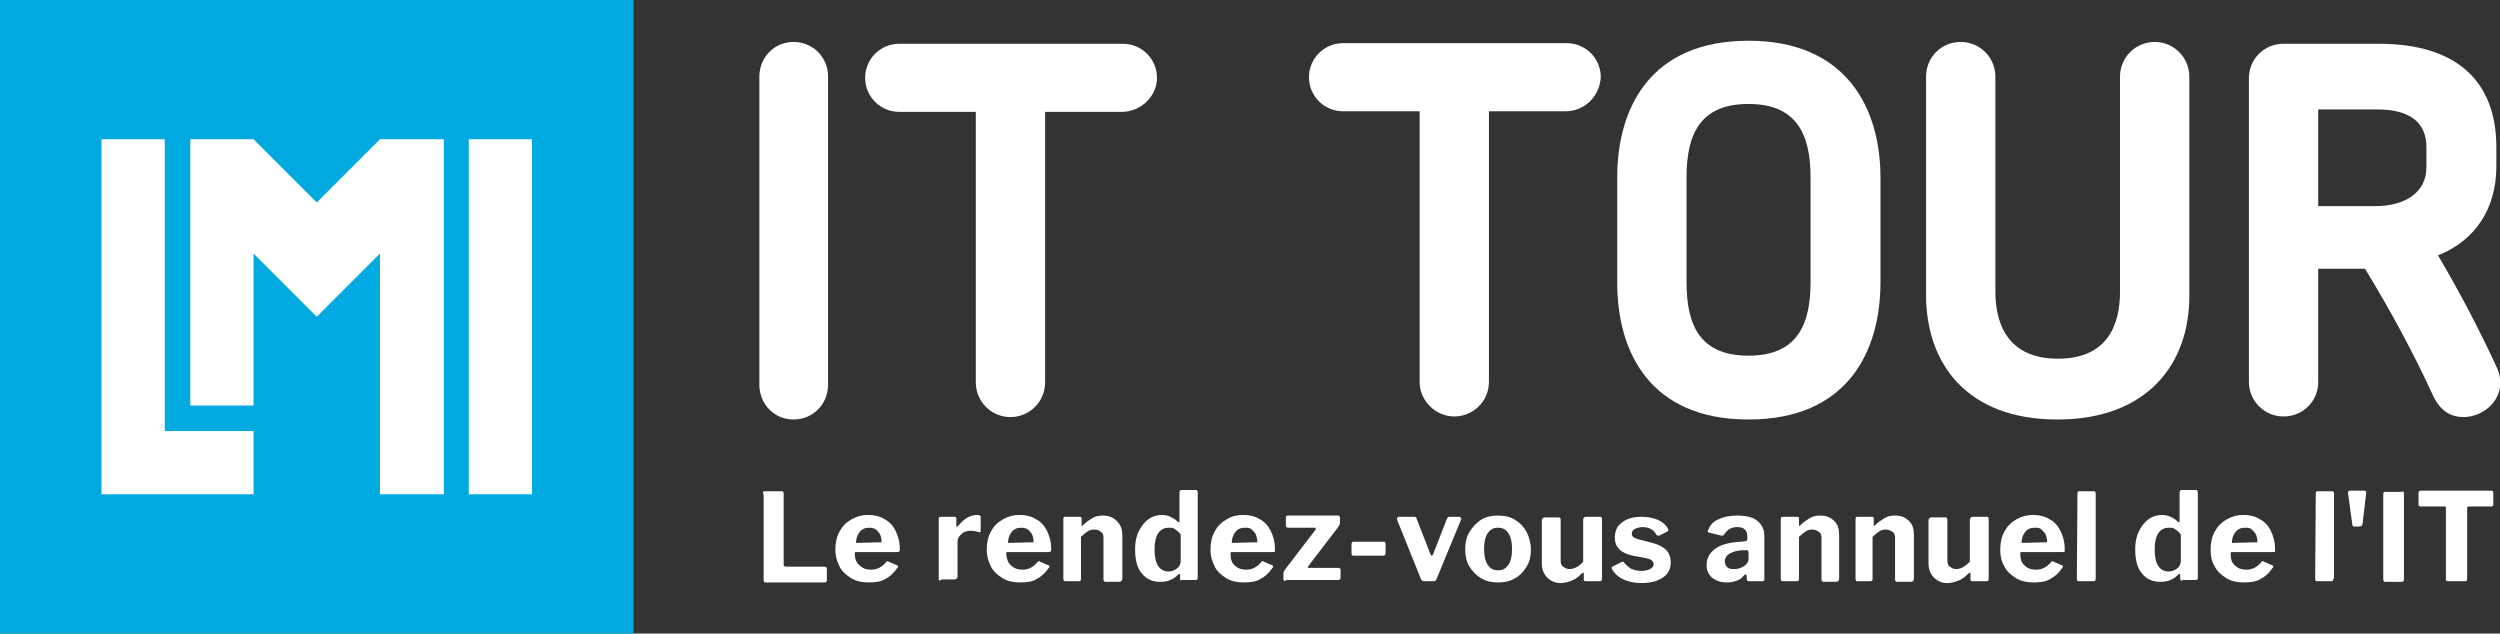 <?xml version="1.0" encoding="utf-8"?>
<!-- Generator: Adobe Illustrator 25.4.1, SVG Export Plug-In . SVG Version: 6.00 Build 0)  -->
<svg version="1.1" id="Calque_1" xmlns="http://www.w3.org/2000/svg" xmlns:xlink="http://www.w3.org/1999/xlink" x="0px" y="0px"
	 viewBox="0 0 411.2 104.2" style="enable-background:new 0 0 411.2 104.2;" xml:space="preserve">
<rect x="0" y="0" width="411.2" height="104.2" fill="#333333" stroke="none"/>
<style type="text/css">
	.st0{display:none;fill:#93B0DD;stroke:#000000;stroke-miterlimit:10;}
	.st1{clip-path:url(#SVGID_00000056426481342492317880000003831123617817227943_);fill:#FFFFFF;}
	.st2{fill:#00AAE1;}
	.st3{fill:#FFFFFF;}
	.st4{display:none;}
	.st5{display:inline;}
	.st6{display:inline;clip-path:url(#SVGID_00000047025194751132635010000016814241705150381446_);fill:#FFFFFF;}
	.st7{display:none;fill:#00AAE1;}
	.st8{display:inline;clip-path:url(#SVGID_00000101822442991369153860000008706195152837039023_);fill:#FFFFFF;}
</style>
<rect x="-190" y="-117.8" class="st0" width="910" height="443"/>
<g>
	<defs>
		<rect id="SVGID_1_" width="411.2" height="104.2"/>
	</defs>
	<clipPath id="SVGID_00000169535280856553532480000003823746852350722178_">
		<use xlink:href="#SVGID_1_"  style="overflow:visible;"/>
	</clipPath>
	<path style="clip-path:url(#SVGID_00000169535280856553532480000003823746852350722178_);fill:#FFFFFF;" d="M130.5,69
		c-3.2,0-5.6-2.6-5.6-5.7V12.6c0-3.2,2.5-5.7,5.6-5.7c3.3,0,5.7,2.6,5.7,5.7v50.7C136.2,66.4,133.8,69,130.5,69"/>
	<path style="clip-path:url(#SVGID_00000169535280856553532480000003823746852350722178_);fill:#FFFFFF;" d="M184.5,18.4h-12.6v44.5
		c0,3.2-2.6,5.7-5.7,5.7c-3.2,0-5.7-2.6-5.7-5.7V18.4h-12.6c-3.1,0-5.6-2.5-5.6-5.6s2.5-5.6,5.6-5.6h36.8c3.1,0,5.6,2.5,5.6,5.6
		S187.6,18.4,184.5,18.4"/>
	<path style="clip-path:url(#SVGID_00000169535280856553532480000003823746852350722178_);fill:#FFFFFF;" d="M257.5,18.3h-12.6v44.5
		c0,3.2-2.6,5.7-5.7,5.7s-5.7-2.6-5.7-5.7V18.3h-12.6c-3.1,0-5.6-2.5-5.6-5.6c0-3.1,2.5-5.6,5.6-5.6h36.8c3.1,0,5.6,2.5,5.6,5.6
		C263.1,15.9,260.6,18.3,257.5,18.3"/>
	<path style="clip-path:url(#SVGID_00000169535280856553532480000003823746852350722178_);fill:#FFFFFF;" d="M297.8,29.2
		c0-7-2.2-12.1-10.2-12.1c-8,0-10.2,5-10.2,12.1v17.2c0,7.1,2.2,12.1,10.2,12.1c8,0,10.2-5.1,10.2-12.1V29.2z M287.6,69
		C271.4,69,266,57.9,266,46.5V29.2c0-11.4,5.4-22.5,21.6-22.5c16.1,0,21.7,11.1,21.7,22.5v17.2C309.3,57.9,303.8,69,287.6,69"/>
	<path style="clip-path:url(#SVGID_00000169535280856553532480000003823746852350722178_);fill:#FFFFFF;" d="M338.4,69
		c-14.9,0-21.6-9.2-21.6-20.5V12.6c0-3.2,2.5-5.7,5.7-5.7c3.2,0,5.7,2.6,5.7,5.7V48c0,5.2,2,11,10.3,11c8.3,0,10.2-5.8,10.2-11V12.6
		c0-3.2,2.6-5.7,5.7-5.7c3.2,0,5.7,2.6,5.7,5.7v35.9C360.2,59.7,353.3,69,338.4,69"/>
	<path style="clip-path:url(#SVGID_00000169535280856553532480000003823746852350722178_);fill:#FFFFFF;" d="M399.1,24.2
		c0-4.1-2.8-6.2-8.1-6.2h-9.7v15.9h9.4c4.7,0,8.4-2.1,8.4-6.4V24.2z M405.2,68.6c-1.9,0-3.7-0.8-5-3.5c-3.2-7-7-14-11.2-20.9h-7.7
		v18.6c0,3.2-2.5,5.7-5.7,5.7c-3.2,0-5.7-2.6-5.7-5.7V12.9c0-3.2,2.5-5.7,5.7-5.7h15.7c12.8,0,19.3,6.2,19.3,17v3.2
		c0,6.9-3.5,12.2-9.6,14.6c3.6,6.1,6.8,12.2,9.7,18.5C412.7,65,408.9,68.6,405.2,68.6"/>
</g>
<rect class="st2" width="104.2" height="104.2"/>
<polygon class="st3" points="52.1,33.3 41.7,22.9 31.3,22.9 31.3,66.7 41.7,66.7 41.7,41.7 52.1,52.1 62.5,41.7 62.5,81.3 73,81.3 
	73,22.9 62.5,22.9 "/>
<polygon class="st3" points="27.1,22.9 16.7,22.9 16.7,70.9 16.7,81.3 27.1,81.3 41.7,81.3 41.7,70.9 27.1,70.9 "/>
<rect x="77.1" y="22.9" class="st3" width="10.4" height="58.4"/>
<g class="st4">
	<defs>
		<rect id="SVGID_00000132806421477353520440000006780267133352142268_" width="411.2" height="104.2"/>
	</defs>
	<clipPath id="SVGID_00000062879160839553626340000001645792620577512608_" class="st5">
		<use xlink:href="#SVGID_00000132806421477353520440000006780267133352142268_"  style="overflow:visible;"/>
	</clipPath>
	<path style="display:inline;clip-path:url(#SVGID_00000062879160839553626340000001645792620577512608_);fill:#FFFFFF;" d="
		M132.2,94.8h-6.1c-0.7,0-1.2-0.6-1.2-1.3V82c0-0.7,0.6-1.3,1.3-1.3c0.7,0,1.3,0.6,1.3,1.3v10.3h4.8c0.7,0,1.3,0.6,1.3,1.2
		C133.5,94.2,132.9,94.8,132.2,94.8"/>
	<path style="display:inline;clip-path:url(#SVGID_00000062879160839553626340000001645792620577512608_);fill:#FFFFFF;" d="
		M142.2,94.8H136c-0.7,0-1.2-0.6-1.2-1.3V82.1c0-0.7,0.6-1.3,1.2-1.3h6c0.7,0,1.2,0.6,1.2,1.3c0,0.7-0.6,1.3-1.2,1.3h-4.6v3.2h4.1
		c0.7,0,1.2,0.6,1.2,1.2c0,0.7-0.6,1.2-1.2,1.2h-4.1v3.2h4.8c0.7,0,1.2,0.6,1.2,1.2C143.4,94.2,142.9,94.8,142.2,94.8"/>
	<path style="display:inline;clip-path:url(#SVGID_00000062879160839553626340000001645792620577512608_);fill:#FFFFFF;" d="
		M157.5,93.7c0,0.7-0.5,1.2-1.2,1.2c-0.7,0-1.2-0.6-1.2-1.2v-7.3l-2.6,5.4c-0.2,0.5-0.7,0.8-1.2,0.8c-0.5,0-0.9-0.2-1.2-0.8
		l-2.6-5.4v7.3c0,0.7-0.5,1.2-1.2,1.2c-0.7,0-1.2-0.5-1.2-1.2V81.9c0-0.7,0.6-1.2,1.2-1.2c0.7,0,1,0.2,1.3,0.8l3.7,7.5l3.7-7.6
		c0.3-0.6,0.7-0.7,1.2-0.7c0.7,0,1.2,0.6,1.2,1.2V93.7z"/>
	<path style="display:inline;clip-path:url(#SVGID_00000062879160839553626340000001645792620577512608_);fill:#FFFFFF;" d="
		M167,85.8c0-1.6-0.5-2.8-2.4-2.8c-1.8,0-2.3,1.1-2.3,2.8v4c0,1.6,0.5,2.8,2.3,2.8c1.8,0,2.4-1.2,2.4-2.8V85.8z M164.7,95
		c-3.7,0-5-2.6-5-5.2v-4c0-2.6,1.2-5.2,5-5.2c3.7,0,5,2.5,5,5.2v4C169.7,92.4,168.4,95,164.7,95"/>
	<path style="display:inline;clip-path:url(#SVGID_00000062879160839553626340000001645792620577512608_);fill:#FFFFFF;" d="
		M180.5,95c-0.6,0-1-0.2-1.3-0.7l-4.9-8.2v7.6c0,0.7-0.5,1.2-1.2,1.2c-0.7,0-1.2-0.5-1.2-1.2V81.9c0-0.7,0.5-1.2,1.3-1.2
		c0.6,0,1,0.2,1.3,0.7l4.9,8.1v-7.6c0-0.7,0.5-1.2,1.2-1.2c0.7,0,1.2,0.6,1.2,1.2v11.8C181.8,94.4,181.3,95,180.5,95"/>
	<path style="display:inline;clip-path:url(#SVGID_00000062879160839553626340000001645792620577512608_);fill:#FFFFFF;" d="
		M191.5,86.1c0-1.6-0.5-2.7-2.5-2.7h-2.1v8.9h2.1c2,0,2.5-1.1,2.5-2.7V86.1z M189.2,94.8h-3.6c-0.7,0-1.3-0.6-1.3-1.3V82.2
		c0-0.7,0.6-1.3,1.3-1.3h3.6c4.2,0,4.9,3.1,4.9,5.2v3.6C194.1,91.7,193.4,94.8,189.2,94.8"/>
	<path style="display:inline;clip-path:url(#SVGID_00000062879160839553626340000001645792620577512608_);fill:#FFFFFF;" d="
		M203.8,94.8h-6.2c-0.7,0-1.2-0.6-1.2-1.3V82.1c0-0.7,0.6-1.3,1.2-1.3h6c0.7,0,1.2,0.6,1.2,1.3c0,0.7-0.6,1.3-1.2,1.3H199v3.2h4.1
		c0.7,0,1.2,0.6,1.2,1.2c0,0.7-0.6,1.2-1.2,1.2H199v3.2h4.8c0.7,0,1.2,0.6,1.2,1.2C205,94.2,204.5,94.8,203.8,94.8"/>
	<path style="display:inline;clip-path:url(#SVGID_00000062879160839553626340000001645792620577512608_);fill:#FFFFFF;" d="
		M211.3,95.1c-0.7,0-1.3-0.6-1.3-1.3V82.2c0-0.7,0.6-1.3,1.3-1.3c0.7,0,1.3,0.6,1.3,1.3v11.6C212.7,94.6,212.1,95.1,211.3,95.1"/>
	<path style="display:inline;clip-path:url(#SVGID_00000062879160839553626340000001645792620577512608_);fill:#FFFFFF;" d="
		M223.8,95.1c-0.6,0-1-0.2-1.3-0.7l-4.9-8.2v7.6c0,0.7-0.5,1.2-1.2,1.2c-0.7,0-1.2-0.5-1.2-1.2V82.1c0-0.7,0.5-1.2,1.3-1.2
		c0.6,0,1,0.2,1.3,0.7l4.9,8.1v-7.6c0-0.7,0.5-1.2,1.2-1.2c0.7,0,1.2,0.6,1.2,1.2v11.8C225,94.6,224.5,95.1,223.8,95.1"/>
	<path style="display:inline;clip-path:url(#SVGID_00000062879160839553626340000001645792620577512608_);fill:#FFFFFF;" d="
		M234.6,83.6h-4.4v3.2h3.7c0.7,0,1.2,0.6,1.2,1.2s-0.5,1.2-1.2,1.2h-3.7v4.6c0,0.7-0.6,1.3-1.3,1.3c-0.7,0-1.3-0.6-1.3-1.3V82.3
		c0-0.7,0.6-1.3,1.2-1.3h5.8c0.7,0,1.3,0.6,1.3,1.3C235.8,83,235.3,83.6,234.6,83.6"/>
	<path style="display:inline;clip-path:url(#SVGID_00000062879160839553626340000001645792620577512608_);fill:#FFFFFF;" d="
		M244.2,86c0-1.6-0.5-2.8-2.3-2.8c-1.8,0-2.4,1.1-2.4,2.8v4c0,1.6,0.5,2.8,2.4,2.8c1.8,0,2.3-1.2,2.3-2.8V86z M241.8,95.2
		c-3.7,0-5-2.6-5-5.2v-4c0-2.6,1.2-5.2,5-5.2c3.7,0,5,2.5,5,5.2v4C246.8,92.6,245.5,95.2,241.8,95.2"/>
	<path style="display:inline;clip-path:url(#SVGID_00000062879160839553626340000001645792620577512608_);fill:#FFFFFF;" d="
		M255.7,84.9c0-0.9-0.7-1.4-1.9-1.4h-2.2v3.7h2.2c1.1,0,1.9-0.5,1.9-1.5V84.9z M257.1,95.1c-0.4,0-0.9-0.2-1.1-0.8
		c-0.7-1.6-1.6-3.2-2.6-4.8h-1.8v4.3c0,0.7-0.6,1.3-1.3,1.3c-0.7,0-1.3-0.6-1.3-1.3V82.4c0-0.7,0.6-1.3,1.3-1.3h3.6
		c2.9,0,4.4,1.4,4.4,3.9v0.7c0,1.6-0.8,2.8-2.2,3.4c0.8,1.4,1.6,2.8,2.2,4.2C258.9,94.3,258,95.1,257.1,95.1"/>
	<path style="display:inline;clip-path:url(#SVGID_00000062879160839553626340000001645792620577512608_);fill:#FFFFFF;" d="
		M272.8,93.9c0,0.7-0.5,1.2-1.2,1.2c-0.7,0-1.2-0.6-1.2-1.2v-7.3l-2.6,5.4c-0.2,0.5-0.7,0.8-1.2,0.8c-0.5,0-0.9-0.2-1.2-0.8
		l-2.6-5.4v7.3c0,0.7-0.5,1.2-1.2,1.2c-0.7,0-1.2-0.5-1.2-1.2V82.1c0-0.7,0.6-1.2,1.2-1.2c0.6,0,1,0.2,1.3,0.8l3.7,7.5l3.7-7.6
		c0.3-0.6,0.7-0.7,1.2-0.7c0.7,0,1.2,0.6,1.2,1.2V93.9z"/>
	<path style="display:inline;clip-path:url(#SVGID_00000062879160839553626340000001645792620577512608_);fill:#FFFFFF;" d="
		M279.3,85c-0.6,1.6-1.1,3.1-1.6,4.8h3.2C280.4,88.1,279.9,86.6,279.3,85 M283.3,95.1c-0.6,0-1.1-0.3-1.3-1c-0.2-0.7-0.3-1.4-0.5-2
		h-4.5c-0.2,0.7-0.3,1.4-0.5,2c-0.2,0.7-0.7,1-1.2,1c-0.7,0-1.5-0.6-1.3-1.6c0.9-4,2.1-7.7,3.6-11.3c0.5-1.1,1.1-1.4,1.7-1.4
		c0.6,0,1.3,0.2,1.7,1.4c1.5,3.6,2.7,7.3,3.6,11.3C284.9,94.5,284.1,95.1,283.3,95.1"/>
	<path style="display:inline;clip-path:url(#SVGID_00000062879160839553626340000001645792620577512608_);fill:#FFFFFF;" d="
		M293.2,83.6h-2.9v10.2c0,0.7-0.6,1.3-1.3,1.3c-0.7,0-1.3-0.6-1.3-1.3V83.6h-2.9c-0.7,0-1.3-0.6-1.3-1.3c0-0.7,0.6-1.3,1.3-1.3h8.5
		c0.7,0,1.3,0.6,1.3,1.3C294.4,83,293.9,83.6,293.2,83.6"/>
	<path style="display:inline;clip-path:url(#SVGID_00000062879160839553626340000001645792620577512608_);fill:#FFFFFF;" d="
		M297,95.1c-0.7,0-1.3-0.6-1.3-1.3V82.2c0-0.7,0.6-1.3,1.3-1.3c0.7,0,1.3,0.6,1.3,1.3v11.6C298.3,94.6,297.7,95.1,297,95.1"/>
	<path style="display:inline;clip-path:url(#SVGID_00000062879160839553626340000001645792620577512608_);fill:#FFFFFF;" d="
		M307.9,86c0-1.6-0.5-2.8-2.4-2.8c-1.8,0-2.4,1.1-2.4,2.8v4c0,1.6,0.5,2.8,2.4,2.8c0.4,0,0.6,0,0.9-0.1l-0.1-0.1
		c-0.5-0.5-0.6-1.1-0.1-1.6c0.4-0.5,1.1-0.4,1.6,0c0.1-0.3,0.1-0.6,0.1-1V86z M309.2,95.4l-0.9-0.9c-0.7,0.4-1.6,0.7-2.8,0.7
		c-3.7,0-5-2.6-5-5.2v-4c0-2.6,1.2-5.2,5-5.2c3.7,0,5,2.5,5,5.2v4c0,1-0.2,2-0.7,2.9l0.9,0.8c0.5,0.5,0.5,1.2,0,1.6
		C310.4,95.8,309.7,95.9,309.2,95.4"/>
	<path style="display:inline;clip-path:url(#SVGID_00000062879160839553626340000001645792620577512608_);fill:#FFFFFF;" d="
		M317.4,95.1c-3.4,0-5-2.1-5-4.7v-8.3c0-0.7,0.6-1.3,1.3-1.3c0.7,0,1.3,0.6,1.3,1.3v8.1c0,1.2,0.5,2.5,2.4,2.5
		c1.9,0,2.4-1.3,2.4-2.5v-8.1c0-0.7,0.6-1.3,1.3-1.3s1.3,0.6,1.3,1.3v8.3C322.4,93,320.8,95.1,317.4,95.1"/>
	<path style="display:inline;clip-path:url(#SVGID_00000062879160839553626340000001645792620577512608_);fill:#FFFFFF;" d="
		M332.1,95h-6.2c-0.7,0-1.2-0.6-1.2-1.3V82.3c0-0.7,0.6-1.3,1.2-1.3h6c0.7,0,1.2,0.6,1.2,1.3c0,0.7-0.6,1.3-1.2,1.3h-4.6v3.2h4.1
		c0.7,0,1.2,0.6,1.2,1.2s-0.6,1.2-1.2,1.2h-4.1v3.2h4.8c0.7,0,1.2,0.6,1.2,1.2C333.3,94.4,332.8,95,332.1,95"/>
</g>
<rect x="343.1" y="79.8" class="st7" width="16" height="16"/>
<g class="st4">
	<defs>
		<rect id="SVGID_00000145041405586447939940000010947966104712866207_" width="411.2" height="104.2"/>
	</defs>
	<clipPath id="SVGID_00000099644206616777759930000001586430369227922833_" class="st5">
		<use xlink:href="#SVGID_00000145041405586447939940000010947966104712866207_"  style="overflow:visible;"/>
	</clipPath>
	<path style="display:inline;clip-path:url(#SVGID_00000099644206616777759930000001586430369227922833_);fill:#FFFFFF;" d="
		M408.8,93.9c0,0.7,0.6,1.2,1.2,1.2c0.7,0,1.2-0.5,1.2-1.2V82.2c0-0.7-0.5-1.2-1.2-1.2h0c-0.4,0-0.7,0.1-1.2,0.2l-2.1,0.7
		c-0.5,0.1-0.8,0.5-0.8,1.1c0,0.6,0.5,1,1.1,1c0.1,0,0.3,0,0.4-0.1l1.4-0.4V93.9z M394,93.9c0,0.7,0.6,1.2,1.3,1.2h7.9
		c0.6,0,1.1-0.5,1.1-1.1s-0.5-1.1-1.1-1.1h-5.6l2.9-2.4c2.5-2,3.6-3.2,3.6-5.4v0c0-2.5-1.9-4.1-4.6-4.1c-2.2,0-3.5,0.8-4.6,2.2
		c-0.2,0.2-0.3,0.5-0.3,0.8c0,0.6,0.5,1.1,1.1,1.1c0.4,0,0.7-0.2,0.9-0.4c0.9-1,1.6-1.5,2.7-1.5c1.3,0,2.2,0.8,2.2,2.2
		c0,1.2-0.7,2.1-2.6,3.7l-4.3,3.6C394.2,93,394,93.4,394,93.9 M386.2,93c-2.2,0-3.5-2.2-3.5-5v0c0-2.8,1.4-4.9,3.5-4.9
		c2.1,0,3.6,2.2,3.6,5v0C389.7,90.8,388.3,93,386.2,93 M386.1,95.2c3.6,0,6.1-3.2,6.1-7.2v0c0-4-2.4-7.1-6-7.1
		c-3.6,0-6.1,3.2-6.1,7.2v0C380.1,92.1,382.5,95.2,386.1,95.2 M367.7,93.9c0,0.7,0.6,1.2,1.3,1.2h7.9c0.6,0,1.1-0.5,1.1-1.1
		s-0.5-1.1-1.1-1.1h-5.6l2.9-2.4c2.5-2,3.6-3.2,3.6-5.4v0c0-2.5-1.9-4.1-4.6-4.1c-2.2,0-3.5,0.8-4.6,2.2c-0.2,0.2-0.3,0.5-0.3,0.8
		c0,0.6,0.5,1.1,1.1,1.1c0.4,0,0.7-0.2,0.9-0.4c0.9-1,1.6-1.5,2.7-1.5c1.3,0,2.2,0.8,2.2,2.2c0,1.2-0.7,2.1-2.6,3.7l-4.3,3.6
		C367.9,93,367.7,93.4,367.7,93.9"/>
</g>
<g>
	<path class="st3" d="M125.7,80.8h2.9c0.2,0,0.3,0.1,0.3,0.4v11.7c0,0.1,0,0.2,0.1,0.2c0,0,0.1,0.1,0.2,0.1h6.4
		c0.2,0,0.4,0.1,0.4,0.3v1.9c0,0.1,0,0.2-0.1,0.3c-0.1,0.1-0.2,0.1-0.3,0.1h-9.6c-0.2,0-0.3,0-0.3-0.1c-0.1-0.1-0.1-0.2-0.1-0.3v-14
		C125.4,80.9,125.5,80.8,125.7,80.8z"/>
	<path class="st3" d="M141.4,93c0.5,0.5,1.1,0.7,1.9,0.7c0.5,0,0.9-0.1,1.3-0.3s0.8-0.5,1.2-1c0.1-0.1,0.1-0.1,0.2-0.1
		c0,0,0.1,0,0.2,0.1l1.4,0.6c0.1,0,0.1,0.1,0.1,0.2c0,0.1,0,0.1-0.1,0.2c-0.6,0.9-1.3,1.5-2.1,1.9c-0.7,0.4-1.6,0.5-2.7,0.5
		c-1,0-2-0.2-2.8-0.7c-0.8-0.5-1.5-1.1-1.9-1.9s-0.7-1.7-0.7-2.8c0-1.1,0.2-2.1,0.7-3c0.5-0.9,1.1-1.5,2-2s1.7-0.7,2.7-0.7
		c1,0,1.9,0.2,2.7,0.7c0.8,0.4,1.4,1.1,1.8,1.9s0.7,1.8,0.7,3c0,0.2,0,0.3-0.1,0.4s-0.1,0.1-0.3,0.1h-6.8c-0.2,0-0.2,0.1-0.2,0.3
		C140.6,92,140.9,92.6,141.4,93z M144.6,89.2c0.1,0,0.2,0,0.3,0s0.1-0.1,0.1-0.2c0-0.3-0.1-0.7-0.2-1s-0.4-0.6-0.7-0.9
		c-0.3-0.2-0.7-0.3-1.1-0.3c-0.7,0-1.2,0.2-1.6,0.7s-0.6,1.1-0.6,1.8L144.6,89.2z"/>
	<path class="st3" d="M154.4,95.2v-9.8c0-0.3,0.1-0.4,0.3-0.4h2.3c0.2,0,0.3,0.1,0.3,0.3v1.2c0,0.1,0,0.1,0,0.1c0,0,0.1,0,0.1,0
		c0,0,0.1,0,0.2-0.1c0.4-0.5,0.9-1,1.4-1.3c0.5-0.3,1.1-0.5,1.6-0.5c0.5,0,0.7,0.1,0.7,0.3v2.3c0,0.1,0,0.2-0.1,0.2
		c-0.1,0.1-0.1,0.1-0.2,0c-0.4-0.1-0.9-0.2-1.4-0.2c-0.3,0-0.7,0.1-1,0.2c-0.3,0.2-0.6,0.4-0.8,0.7c-0.2,0.3-0.3,0.5-0.3,0.8v5.8
		c0,0.3-0.2,0.5-0.5,0.5h-2.1C154.5,95.6,154.4,95.5,154.4,95.2z"/>
	<path class="st3" d="M166.3,93c0.5,0.5,1.1,0.7,1.9,0.7c0.5,0,0.9-0.1,1.3-0.3s0.8-0.5,1.2-1c0.1-0.1,0.1-0.1,0.2-0.1
		c0,0,0.1,0,0.2,0.1l1.4,0.6c0.1,0,0.1,0.1,0.1,0.2c0,0.1,0,0.1-0.1,0.2c-0.6,0.9-1.3,1.5-2.1,1.9c-0.7,0.4-1.6,0.5-2.7,0.5
		c-1,0-2-0.2-2.8-0.7c-0.8-0.5-1.5-1.1-1.9-1.9s-0.7-1.7-0.7-2.8c0-1.1,0.2-2.1,0.7-3c0.5-0.9,1.1-1.5,2-2s1.7-0.7,2.7-0.7
		c1,0,1.9,0.2,2.7,0.7c0.8,0.4,1.4,1.1,1.8,1.9s0.7,1.8,0.7,3c0,0.2,0,0.3-0.1,0.4s-0.1,0.1-0.3,0.1h-6.8c-0.2,0-0.2,0.1-0.2,0.3
		C165.6,92,165.8,92.6,166.3,93z M169.6,89.2c0.1,0,0.2,0,0.3,0s0.1-0.1,0.1-0.2c0-0.3-0.1-0.7-0.2-1s-0.4-0.6-0.7-0.9
		c-0.3-0.2-0.7-0.3-1.1-0.3c-0.7,0-1.2,0.2-1.6,0.7s-0.6,1.1-0.6,1.8L169.6,89.2z"/>
	<path class="st3" d="M175,95.5c-0.1-0.1-0.1-0.2-0.1-0.3v-9.8c0-0.3,0.1-0.4,0.3-0.4h2.4c0.2,0,0.3,0.1,0.3,0.3v1
		c0,0.1,0,0.2,0.1,0.2c0,0,0.1,0,0.1-0.1c0.5-0.5,1.1-0.9,1.6-1.2c0.5-0.3,1.1-0.4,1.7-0.4c1,0,1.7,0.3,2.3,0.9
		c0.6,0.6,0.9,1.3,0.9,2.3v7.2c0,0.3-0.2,0.5-0.5,0.5h-2.2c-0.1,0-0.2,0-0.3-0.1c-0.1-0.1-0.1-0.2-0.1-0.3v-6.8c0-0.5-0.1-0.8-0.4-1
		c-0.2-0.2-0.6-0.4-1.1-0.4c-0.4,0-0.8,0.1-1.1,0.3s-0.7,0.5-1.1,0.9v6.9c0,0.2,0,0.3-0.1,0.3c-0.1,0.1-0.2,0.1-0.4,0.1h-2.1
		C175.2,95.6,175.1,95.6,175,95.5z"/>
	<path class="st3" d="M194.1,95.2v-0.6c0-0.1,0-0.2-0.1-0.2c0,0-0.1,0-0.2,0.1c-0.4,0.4-0.8,0.7-1.3,0.9c-0.5,0.2-1,0.3-1.7,0.3
		c-1.3,0-2.3-0.5-3-1.4c-0.8-0.9-1.1-2.3-1.1-4c0-1.1,0.2-2.1,0.6-2.9c0.4-0.8,0.9-1.5,1.6-2s1.4-0.7,2.2-0.7c0.5,0,1,0.1,1.4,0.3
		c0.4,0.2,0.8,0.4,1.2,0.8c0.1,0.1,0.2,0.1,0.2,0.1c0.1,0,0.1-0.1,0.1-0.3v-4.6c0-0.2,0.1-0.4,0.3-0.4h2.4c0.1,0,0.2,0,0.2,0.1
		c0.1,0.1,0.1,0.2,0.1,0.3v14c0,0.1,0,0.3-0.1,0.3c-0.1,0.1-0.2,0.1-0.4,0.1h-2.2C194.3,95.6,194.1,95.5,194.1,95.2z M193.2,87
		c-0.3-0.2-0.6-0.2-1-0.2c-0.7,0-1.3,0.3-1.7,0.9c-0.4,0.6-0.6,1.5-0.6,2.7c0,1.2,0.2,2.1,0.6,2.7c0.4,0.6,1,0.9,1.7,0.9
		c0.5,0,1-0.2,1.4-0.5s0.6-0.8,0.6-1.2v-4.4C193.8,87.4,193.5,87.2,193.2,87z"/>
	<path class="st3" d="M203.1,93c0.5,0.5,1.1,0.7,1.9,0.7c0.5,0,0.9-0.1,1.3-0.3c0.4-0.2,0.8-0.5,1.2-1c0.1-0.1,0.1-0.1,0.2-0.1
		c0,0,0.1,0,0.2,0.1l1.4,0.6c0.1,0,0.1,0.1,0.1,0.2c0,0.1,0,0.1-0.1,0.2c-0.6,0.9-1.3,1.5-2.1,1.9c-0.7,0.4-1.6,0.5-2.7,0.5
		c-1,0-2-0.2-2.8-0.7c-0.8-0.5-1.5-1.1-1.9-1.9s-0.7-1.7-0.7-2.8c0-1.1,0.2-2.1,0.7-3c0.5-0.9,1.1-1.5,2-2c0.8-0.5,1.7-0.7,2.7-0.7
		c1,0,1.9,0.2,2.7,0.7c0.8,0.4,1.4,1.1,1.8,1.9c0.4,0.8,0.7,1.8,0.7,3c0,0.2,0,0.3,0,0.4s-0.1,0.1-0.3,0.1h-6.8
		c-0.2,0-0.2,0.1-0.2,0.3C202.4,92,202.6,92.6,203.1,93z M206.4,89.2c0.1,0,0.2,0,0.3,0s0.1-0.1,0.1-0.2c0-0.3-0.1-0.7-0.2-1
		s-0.4-0.6-0.7-0.9s-0.7-0.3-1.1-0.3c-0.7,0-1.2,0.2-1.6,0.7s-0.6,1.1-0.6,1.8L206.4,89.2z"/>
	<path class="st3" d="M211.2,95.5c-0.1-0.1-0.1-0.2-0.1-0.3v-0.8c0-0.2,0-0.3,0.1-0.4c0-0.1,0.1-0.2,0.3-0.5l4.9-6.4
		c0,0,0-0.1,0-0.1s0-0.1,0-0.1c0-0.1-0.1-0.1-0.2-0.1h-4.3c-0.1,0-0.2,0-0.3-0.1c-0.1-0.1-0.1-0.1-0.1-0.3v-1.3
		c0-0.2,0.1-0.3,0.3-0.3h8.3c0.1,0,0.2,0,0.2,0.1c0.1,0.1,0.1,0.1,0.1,0.2v0.9c0,0.1,0,0.2-0.1,0.3c0,0.1-0.1,0.2-0.2,0.4l-4.9,6.4
		c-0.1,0.1-0.1,0.2-0.1,0.2c0,0.1,0.1,0.1,0.2,0.1h4.8c0.2,0,0.4,0.1,0.4,0.3v1.3c0,0.2-0.1,0.4-0.4,0.4h-8.5
		C211.3,95.6,211.2,95.6,211.2,95.5z"/>
	<path class="st3" d="M227.9,91c0,0.3-0.2,0.4-0.5,0.4h-4.7c-0.2,0-0.3,0-0.3-0.1c-0.1-0.1-0.1-0.2-0.1-0.3v-1.5
		c0-0.2,0.1-0.4,0.3-0.4h5c0.1,0,0.2,0,0.2,0.1c0.1,0.1,0.1,0.1,0.1,0.2V91z"/>
	<path class="st3" d="M240.3,85.2c0.1,0.1,0.1,0.2,0,0.3l-4,9.7c-0.1,0.3-0.3,0.4-0.6,0.4h-1.4c-0.3,0-0.5-0.1-0.6-0.4l-3.9-9.7
		c0-0.1,0-0.1,0-0.2c0-0.1,0-0.2,0.1-0.2c0.1-0.1,0.1-0.1,0.2-0.1h2.5c0.2,0,0.4,0.1,0.4,0.3l2.3,5.9c0.1,0.1,0.1,0.2,0.2,0.2
		c0.1,0,0.1-0.1,0.2-0.2l2.3-5.9c0.1-0.2,0.2-0.3,0.4-0.3h1.7C240.1,85,240.2,85.1,240.3,85.2z"/>
	<path class="st3" d="M243.6,95.1c-0.8-0.5-1.4-1.1-1.9-1.9c-0.5-0.8-0.7-1.8-0.7-2.8c0-1.1,0.2-2.1,0.7-2.9c0.5-0.8,1.1-1.5,1.9-2
		c0.8-0.5,1.7-0.7,2.8-0.7c1.1,0,2,0.2,2.8,0.7s1.4,1.1,1.9,2c0.4,0.8,0.7,1.8,0.7,2.9c0,1.1-0.2,2-0.7,2.8
		c-0.5,0.8-1.1,1.5-1.9,1.9c-0.8,0.5-1.7,0.7-2.8,0.7C245.3,95.8,244.4,95.6,243.6,95.1z M248.1,92.9c0.4-0.6,0.6-1.4,0.6-2.6
		c0-1.2-0.2-2-0.6-2.6c-0.4-0.6-0.9-0.9-1.7-0.9s-1.3,0.3-1.7,0.9c-0.4,0.6-0.6,1.5-0.6,2.6c0,1.1,0.2,2,0.6,2.6s0.9,0.9,1.7,0.9
		S247.7,93.5,248.1,92.9z"/>
	<path class="st3" d="M260.4,92.4v-6.9c0-0.3,0.2-0.5,0.5-0.5h2.2c0.2,0,0.3,0,0.3,0.1c0.1,0.1,0.1,0.2,0.1,0.3l0,9.8
		c0,0.1,0,0.2-0.1,0.3c-0.1,0.1-0.1,0.1-0.2,0.1h-2.4c-0.2,0-0.3-0.1-0.3-0.3v-1c0-0.1,0-0.1-0.1-0.1c0,0-0.1,0-0.2,0.1
		c-0.6,0.6-1.1,1-1.7,1.2c-0.5,0.2-1.1,0.4-1.8,0.4c-0.9,0-1.6-0.3-2.2-0.9c-0.6-0.6-0.9-1.4-0.9-2.3v-7.1c0-0.3,0.2-0.5,0.5-0.5
		h2.2c0.3,0,0.4,0.1,0.4,0.4v6.7c0,0.4,0.1,0.8,0.4,1s0.6,0.4,1,0.4C258.9,93.6,259.7,93.2,260.4,92.4z"/>
	<path class="st3" d="M270.2,86.7c-0.5,0-0.9,0.1-1.3,0.3s-0.5,0.5-0.5,0.8c0,0.2,0.1,0.4,0.2,0.5s0.5,0.3,0.9,0.4l2.3,0.6
		c1.1,0.3,1.8,0.7,2.3,1.2c0.5,0.6,0.7,1.2,0.7,2c0,1.1-0.4,1.9-1.3,2.5s-2,0.9-3.5,0.9c-1.1,0-2.1-0.2-3-0.6
		c-0.8-0.4-1.4-0.9-1.8-1.6c-0.1-0.1-0.1-0.2-0.1-0.3c0-0.1,0-0.2,0.1-0.2l1.4-0.7c0.1-0.1,0.2-0.1,0.3-0.1s0.2,0,0.2,0.1
		c0.3,0.4,0.7,0.7,1.1,1c0.4,0.2,1,0.4,1.7,0.4c0.6,0,1.1-0.1,1.5-0.3c0.4-0.2,0.6-0.5,0.6-0.8c0-0.2-0.1-0.4-0.3-0.6
		c-0.2-0.2-0.5-0.3-1-0.4l-2.1-0.4c-2-0.4-3-1.4-3-3c0-0.7,0.2-1.3,0.5-1.8c0.4-0.5,0.9-0.9,1.6-1.2c0.7-0.3,1.5-0.4,2.4-0.4
		c1,0,1.8,0.2,2.6,0.5c0.8,0.4,1.3,0.8,1.6,1.4c0.1,0.1,0.1,0.2,0.1,0.3s0,0.1-0.1,0.2l-1.4,0.7c0,0-0.1,0-0.2,0
		c-0.1,0-0.2-0.1-0.3-0.2C272,87.1,271.2,86.7,270.2,86.7z"/>
	<path class="st3" d="M284,95.8c-1,0-1.8-0.3-2.4-0.8s-0.9-1.2-0.9-2.1c0-1.1,0.5-2,1.5-2.7c1-0.7,2.4-1,4.2-1.1l0.7-0.1
		c0.1,0,0.2,0,0.2-0.1s0.1-0.1,0.1-0.2v-0.4c0-0.5-0.1-0.9-0.4-1.2c-0.3-0.3-0.7-0.4-1.3-0.4c-0.9,0-1.6,0.4-2.1,1.2
		c-0.1,0.1-0.1,0.2-0.3,0.2c-0.1,0-0.1,0-0.2,0l-2-0.5c-0.1,0-0.2-0.1-0.2-0.2c0-0.1,0-0.2,0.1-0.3c0.3-0.8,0.9-1.4,1.7-1.7
		c0.8-0.4,1.8-0.6,3-0.6c1.6,0,2.7,0.3,3.4,0.9s1.1,1.4,1.1,2.5v7c0,0.2,0,0.3-0.1,0.3c-0.1,0.1-0.2,0.1-0.3,0.1h-2.1
		c-0.1,0-0.2,0-0.3-0.1c-0.1-0.1-0.1-0.2-0.1-0.4l0-0.4c0-0.1-0.1-0.2-0.2-0.2c-0.1,0-0.2,0.1-0.3,0.2
		C286.3,95.4,285.2,95.8,284,95.8z M287.5,90.6c0-0.1-0.1-0.1-0.2-0.1l-0.6,0c-0.8,0-1.5,0.2-2.1,0.5c-0.6,0.3-0.9,0.8-0.9,1.3
		c0,0.4,0.1,0.7,0.4,1s0.7,0.3,1.2,0.3c0.6,0,1.1-0.2,1.6-0.5c0.4-0.3,0.7-0.7,0.7-1.1v-1.3C287.6,90.8,287.6,90.7,287.5,90.6z"/>
	<path class="st3" d="M293,95.5c-0.1-0.1-0.1-0.2-0.1-0.3v-9.8c0-0.3,0.1-0.4,0.3-0.4h2.4c0.2,0,0.3,0.1,0.3,0.3v1
		c0,0.1,0,0.2,0.1,0.2c0,0,0.1,0,0.1-0.1c0.5-0.5,1.1-0.9,1.6-1.2s1.1-0.4,1.7-0.4c1,0,1.7,0.3,2.3,0.9c0.6,0.6,0.8,1.3,0.8,2.3v7.2
		c0,0.3-0.2,0.5-0.5,0.5H300c-0.1,0-0.2,0-0.3-0.1c-0.1-0.1-0.1-0.2-0.1-0.3v-6.8c0-0.5-0.1-0.8-0.4-1s-0.6-0.4-1.1-0.4
		c-0.4,0-0.8,0.1-1.1,0.3c-0.3,0.2-0.7,0.5-1.1,0.9v6.9c0,0.2,0,0.3-0.1,0.3c-0.1,0.1-0.2,0.1-0.4,0.1h-2.1
		C293.2,95.6,293.1,95.6,293,95.5z"/>
	<path class="st3" d="M305.3,95.5c-0.1-0.1-0.1-0.2-0.1-0.3v-9.8c0-0.3,0.1-0.4,0.3-0.4h2.4c0.2,0,0.3,0.1,0.3,0.3v1
		c0,0.1,0,0.2,0.1,0.2c0,0,0.1,0,0.1-0.1c0.5-0.5,1.1-0.9,1.6-1.2s1.1-0.4,1.7-0.4c1,0,1.7,0.3,2.3,0.9c0.6,0.6,0.8,1.3,0.8,2.3v7.2
		c0,0.3-0.2,0.5-0.5,0.5h-2.2c-0.1,0-0.2,0-0.3-0.1c-0.1-0.1-0.1-0.2-0.1-0.3v-6.8c0-0.5-0.1-0.8-0.4-1s-0.6-0.4-1.1-0.4
		c-0.4,0-0.8,0.1-1.1,0.3c-0.3,0.2-0.7,0.5-1.1,0.9v6.9c0,0.2,0,0.3-0.1,0.3c-0.1,0.1-0.2,0.1-0.4,0.1h-2.1
		C305.4,95.6,305.3,95.6,305.3,95.5z"/>
	<path class="st3" d="M324,92.4v-6.9c0-0.3,0.2-0.5,0.5-0.5h2.2c0.2,0,0.3,0,0.3,0.1c0.1,0.1,0.1,0.2,0.1,0.3l0,9.8
		c0,0.1,0,0.2-0.1,0.3c-0.1,0.1-0.1,0.1-0.2,0.1h-2.4c-0.2,0-0.3-0.1-0.3-0.3v-1c0-0.1,0-0.1-0.1-0.1c0,0-0.1,0-0.2,0.1
		c-0.6,0.6-1.1,1-1.7,1.2c-0.5,0.2-1.1,0.4-1.8,0.4c-0.9,0-1.6-0.3-2.2-0.9c-0.6-0.6-0.9-1.4-0.9-2.3v-7.1c0-0.3,0.2-0.5,0.5-0.5
		h2.2c0.3,0,0.4,0.1,0.4,0.4v6.7c0,0.4,0.1,0.8,0.4,1s0.6,0.4,1,0.4C322.5,93.6,323.2,93.2,324,92.4z"/>
	<path class="st3" d="M333,93c0.5,0.5,1.1,0.7,1.9,0.7c0.5,0,0.9-0.1,1.3-0.3c0.4-0.2,0.8-0.5,1.2-1c0.1-0.1,0.1-0.1,0.2-0.1
		c0,0,0.1,0,0.2,0.1l1.4,0.6c0.1,0,0.1,0.1,0.1,0.2c0,0.1,0,0.1-0.1,0.2c-0.6,0.9-1.3,1.5-2.1,1.9c-0.7,0.4-1.6,0.5-2.7,0.5
		c-1,0-2-0.2-2.8-0.7c-0.8-0.5-1.5-1.1-1.9-1.9c-0.5-0.8-0.7-1.7-0.7-2.8c0-1.1,0.2-2.1,0.7-3c0.5-0.9,1.1-1.5,2-2s1.7-0.7,2.7-0.7
		c1,0,1.9,0.2,2.7,0.7c0.8,0.4,1.4,1.1,1.8,1.9c0.4,0.8,0.7,1.8,0.7,3c0,0.2,0,0.3,0,0.4s-0.1,0.1-0.3,0.1h-6.8
		c-0.2,0-0.2,0.1-0.2,0.3C332.3,92,332.5,92.6,333,93z M336.3,89.2c0.1,0,0.2,0,0.3,0s0.1-0.1,0.1-0.2c0-0.3-0.1-0.7-0.2-1
		s-0.4-0.6-0.7-0.9s-0.7-0.3-1.1-0.3c-0.7,0-1.2,0.2-1.6,0.7s-0.6,1.1-0.6,1.8L336.3,89.2z"/>
	<path class="st3" d="M344.7,95.1c0,0.2,0,0.3-0.1,0.4c-0.1,0.1-0.2,0.1-0.4,0.1H342c-0.2,0-0.3,0-0.3-0.1c-0.1-0.1-0.1-0.2-0.1-0.3
		l0.1-14c0-0.3,0.1-0.4,0.3-0.4h2.4c0.2,0,0.3,0.1,0.3,0.4V95.1z"/>
	<path class="st3" d="M358.6,95.2v-0.6c0-0.1,0-0.2-0.1-0.2c0,0-0.1,0-0.2,0.1c-0.4,0.4-0.8,0.7-1.3,0.9s-1,0.3-1.7,0.3
		c-1.3,0-2.3-0.5-3-1.4c-0.8-0.9-1.1-2.3-1.1-4c0-1.1,0.2-2.1,0.6-2.9s0.9-1.5,1.6-2s1.4-0.7,2.2-0.7c0.5,0,1,0.1,1.4,0.3
		c0.4,0.2,0.8,0.4,1.2,0.8c0.1,0.1,0.2,0.1,0.2,0.1c0.1,0,0.1-0.1,0.1-0.3v-4.6c0-0.2,0.1-0.4,0.3-0.4h2.4c0.1,0,0.2,0,0.2,0.1
		c0.1,0.1,0.1,0.2,0.1,0.3v14c0,0.1,0,0.3-0.1,0.3c-0.1,0.1-0.2,0.1-0.4,0.1H359C358.8,95.6,358.6,95.5,358.6,95.2z M357.7,87
		c-0.3-0.2-0.6-0.2-1-0.2c-0.7,0-1.3,0.3-1.7,0.9c-0.4,0.6-0.6,1.5-0.6,2.7c0,1.2,0.2,2.1,0.6,2.7c0.4,0.6,1,0.9,1.7,0.9
		c0.5,0,1-0.2,1.4-0.5s0.6-0.8,0.6-1.2v-4.4C358.3,87.4,358,87.2,357.7,87z"/>
	<path class="st3" d="M367.6,93c0.5,0.5,1.1,0.7,1.9,0.7c0.5,0,0.9-0.1,1.3-0.3c0.4-0.2,0.8-0.5,1.2-1c0.1-0.1,0.1-0.1,0.2-0.1
		c0,0,0.1,0,0.2,0.1l1.4,0.6c0.1,0,0.1,0.1,0.1,0.2c0,0.1,0,0.1-0.1,0.2c-0.6,0.9-1.3,1.5-2.1,1.9c-0.7,0.4-1.6,0.5-2.7,0.5
		c-1,0-2-0.2-2.8-0.7c-0.8-0.5-1.5-1.1-1.9-1.9c-0.5-0.8-0.7-1.7-0.7-2.8c0-1.1,0.2-2.1,0.7-3c0.5-0.9,1.1-1.5,2-2s1.7-0.7,2.7-0.7
		c1,0,1.9,0.2,2.7,0.7c0.8,0.4,1.4,1.1,1.8,1.9c0.4,0.8,0.7,1.8,0.7,3c0,0.2,0,0.3,0,0.4s-0.1,0.1-0.3,0.1h-6.8
		c-0.2,0-0.2,0.1-0.2,0.3C366.9,92,367.1,92.6,367.6,93z M370.9,89.2c0.1,0,0.2,0,0.3,0s0.1-0.1,0.1-0.2c0-0.3-0.1-0.7-0.2-1
		s-0.4-0.6-0.7-0.9s-0.7-0.3-1.1-0.3c-0.7,0-1.2,0.2-1.6,0.7s-0.6,1.1-0.6,1.8L370.9,89.2z"/>
	<path class="st3" d="M383.8,95.1c0,0.2,0,0.3-0.1,0.4c-0.1,0.1-0.2,0.1-0.4,0.1h-2.1c-0.2,0-0.3,0-0.3-0.1
		c-0.1-0.1-0.1-0.2-0.1-0.3l0.1-14c0-0.3,0.1-0.4,0.3-0.4h2.4c0.2,0,0.3,0.1,0.3,0.4V95.1z"/>
	<path class="st3" d="M388.6,86.1c0,0.2-0.1,0.3-0.2,0.4c-0.1,0.1-0.2,0.1-0.4,0.1h-0.7c-0.2,0-0.3,0-0.3-0.1
		c-0.1-0.1-0.1-0.2-0.1-0.3l-0.7-5.1v-0.1c0-0.1,0-0.1,0.1-0.2c0.1-0.1,0.1-0.1,0.2-0.1h2.4c0.1,0,0.2,0,0.2,0.1
		c0.1,0.1,0.1,0.1,0.1,0.2L388.6,86.1z"/>
	<path class="st3" d="M395.1,80.8c0.2,0,0.3,0.1,0.3,0.4v14c0,0.2,0,0.3-0.1,0.4c-0.1,0.1-0.2,0.1-0.4,0.1h-2.5
		c-0.2,0-0.3,0-0.3-0.1c-0.1-0.1-0.1-0.2-0.1-0.3v-14c0-0.3,0.1-0.4,0.3-0.4H395.1z"/>
	<path class="st3" d="M397.8,81.1c0-0.1,0-0.2,0.1-0.3c0.1-0.1,0.2-0.1,0.3-0.1h11.5c0.3,0,0.4,0.1,0.4,0.4V83
		c0,0.2-0.1,0.3-0.4,0.3h-3.7c-0.1,0-0.2,0.1-0.2,0.2v11.7c0,0.3-0.1,0.4-0.3,0.4h-2.9c-0.2,0-0.3-0.1-0.3-0.3V83.6
		c0-0.1,0-0.2,0-0.2c0,0-0.1-0.1-0.2-0.1h-3.9c-0.3,0-0.4-0.1-0.4-0.3V81.1z"/>
</g>
</svg>
